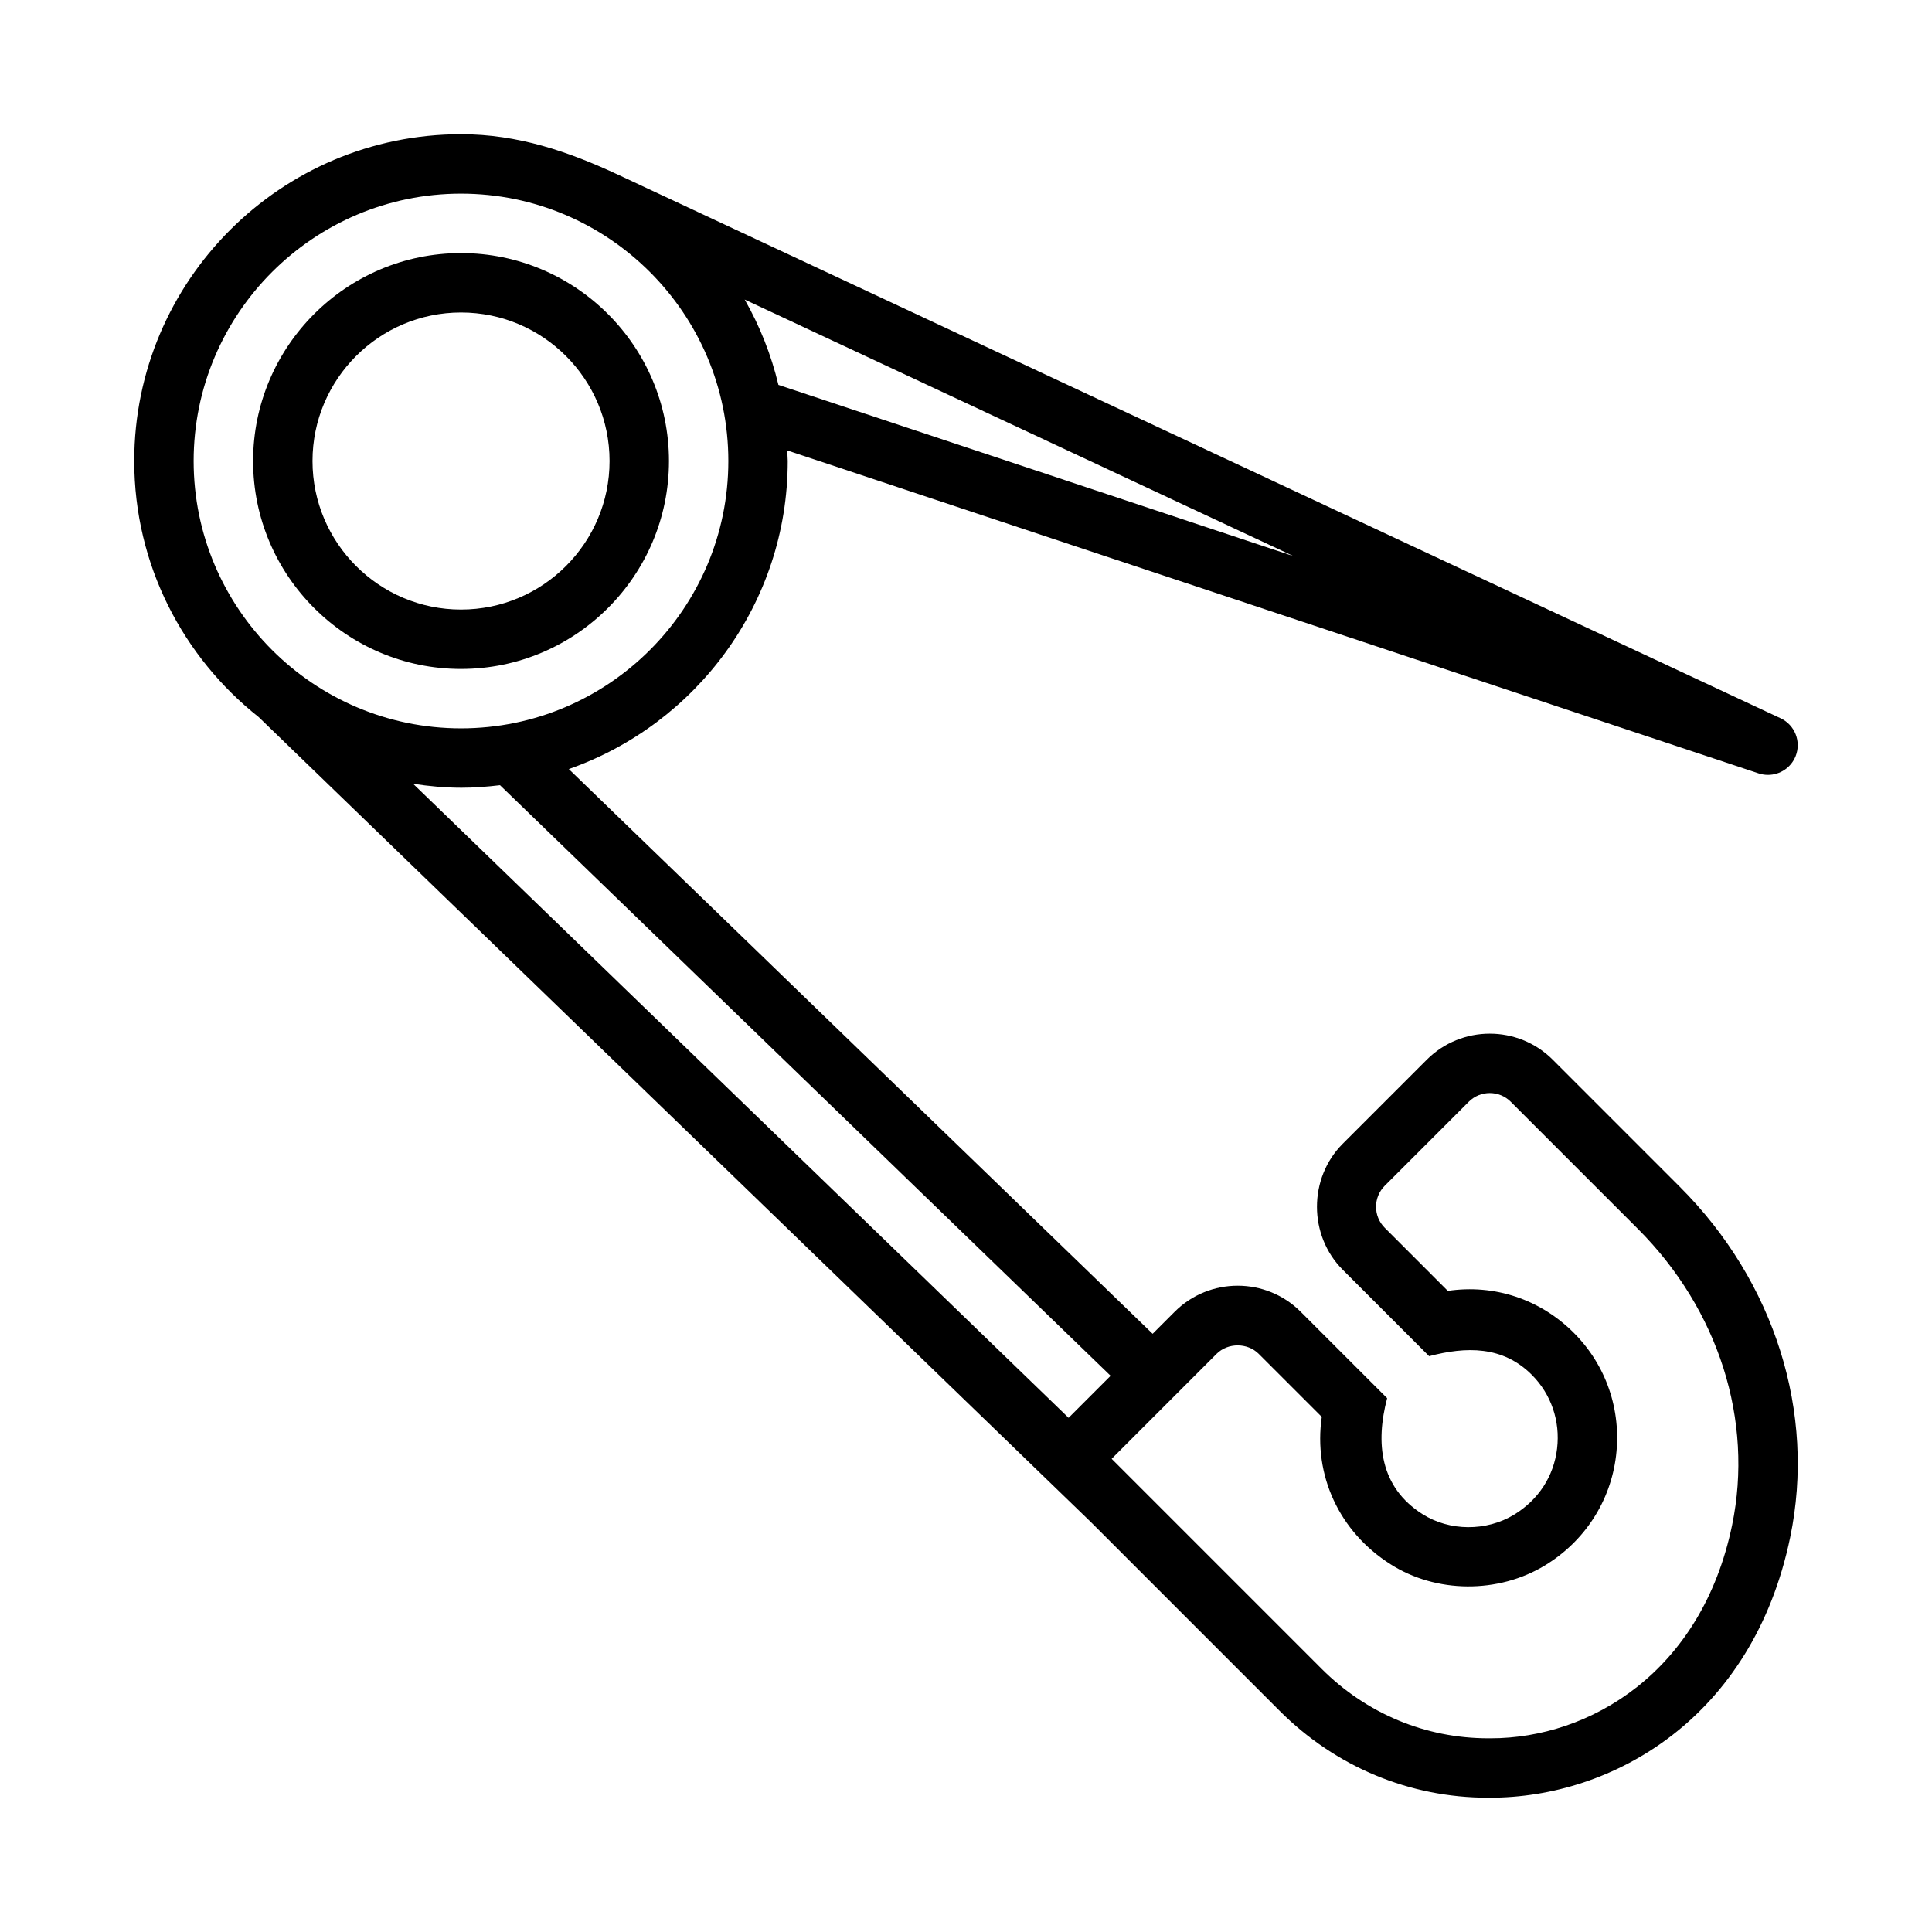 <?xml version="1.0" encoding="UTF-8"?>
<!-- Uploaded to: ICON Repo, www.svgrepo.com, Generator: ICON Repo Mixer Tools -->
<svg fill="#000000" width="800px" height="800px" version="1.1" viewBox="144 144 512 512" xmlns="http://www.w3.org/2000/svg">
 <g>
  <path d="m266.18 321.28c30.379 0 55.102-24.723 55.102-55.102 0-30.383-24.723-55.105-55.102-55.105-30.383 0-55.105 24.723-55.105 55.105 0 30.379 24.723 55.102 55.105 55.102zm0-94.465c21.699 0 39.359 17.66 39.359 39.363 0 21.699-17.66 39.359-39.359 39.359-21.703 0-39.363-17.66-39.363-39.359 0-21.703 17.66-39.363 39.363-39.363z"/>
  <path d="m555.5 424.84c-9.195-9.211-24.199-9.211-33.395 0l-22.262 22.262c-9.105 9.105-9.113 24.285 0 33.402 0.031 0.031 22.895 22.902 22.895 22.902 9.781-2.582 19.488-2.781 27.199 4.93 5.133 5.137 7.578 12.262 6.703 19.555-0.875 7.356-4.938 13.566-11.391 17.512-7.363 4.473-17.129 4.414-24.309-0.164-11.27-7.168-12.457-18.863-9.332-30.703l-22.91-22.902c-9.195-9.211-24.199-9.211-33.395 0l-5.84 5.84-154.72-149.66c33.727-11.84 58.016-43.922 58.016-81.645 0-0.945-0.113-1.863-0.141-2.801l257.43 85.586c0.828 0.27 1.66 0.398 2.492 0.398 3.137 0 6.09-1.891 7.316-4.957 1.539-3.875-0.199-8.281-3.981-10.047 0 0-307.55-143.8-307.87-143.95-13.48-6.301-26.773-10.828-41.836-10.828-47.75 0-86.594 38.844-86.594 86.594 0 27.5 12.926 51.992 32.977 67.867l220.57 213.36 49.996 50.004c14.855 14.848 34.457 23.012 55.152 23.012h0.477c32.578 0.078 69.727-21.062 79.672-69.004 6.844-32.996-4.074-67.711-29.227-92.863zm-205.21-178.84c-1.926-8.027-4.945-15.625-8.938-22.613l145.45 68zm-84.121-50.68c39.066 0 70.848 31.781 70.848 70.852 0 39.066-31.781 70.848-70.848 70.848-39.07 0-70.852-31.781-70.852-70.848 0-39.07 31.781-70.852 70.852-70.852zm0 157.44c3.504 0 6.941-0.27 10.336-0.676l161.82 156.52-11.137 11.137-173.7-168.02c4.152 0.613 8.363 1.035 12.684 1.035zm336.85 195.45c-8.102 39.043-37.824 56.457-63.914 56.457h-0.723c-16.59 0-32.242-6.527-44.125-18.402l-55.66-55.664 27.828-27.828c2.984-2.969 8.148-2.969 11.133 0l16.727 16.719c-2.246 15.43 4.582 30.383 18.188 39.031 12.113 7.75 28.598 7.84 40.945 0.332 10.531-6.402 17.406-17.004 18.852-29.082 1.445-12.121-2.629-23.992-11.207-32.566-8.887-8.887-21.004-12.938-33.379-11.109l-16.711-16.719c-3.074-3.074-3.074-8.062 0-11.141l22.262-22.262c3.074-3.074 8.055-3.074 11.133 0l33.703 33.703c21.379 21.391 30.699 50.746 24.949 78.531z"/>
 </g>
</svg>